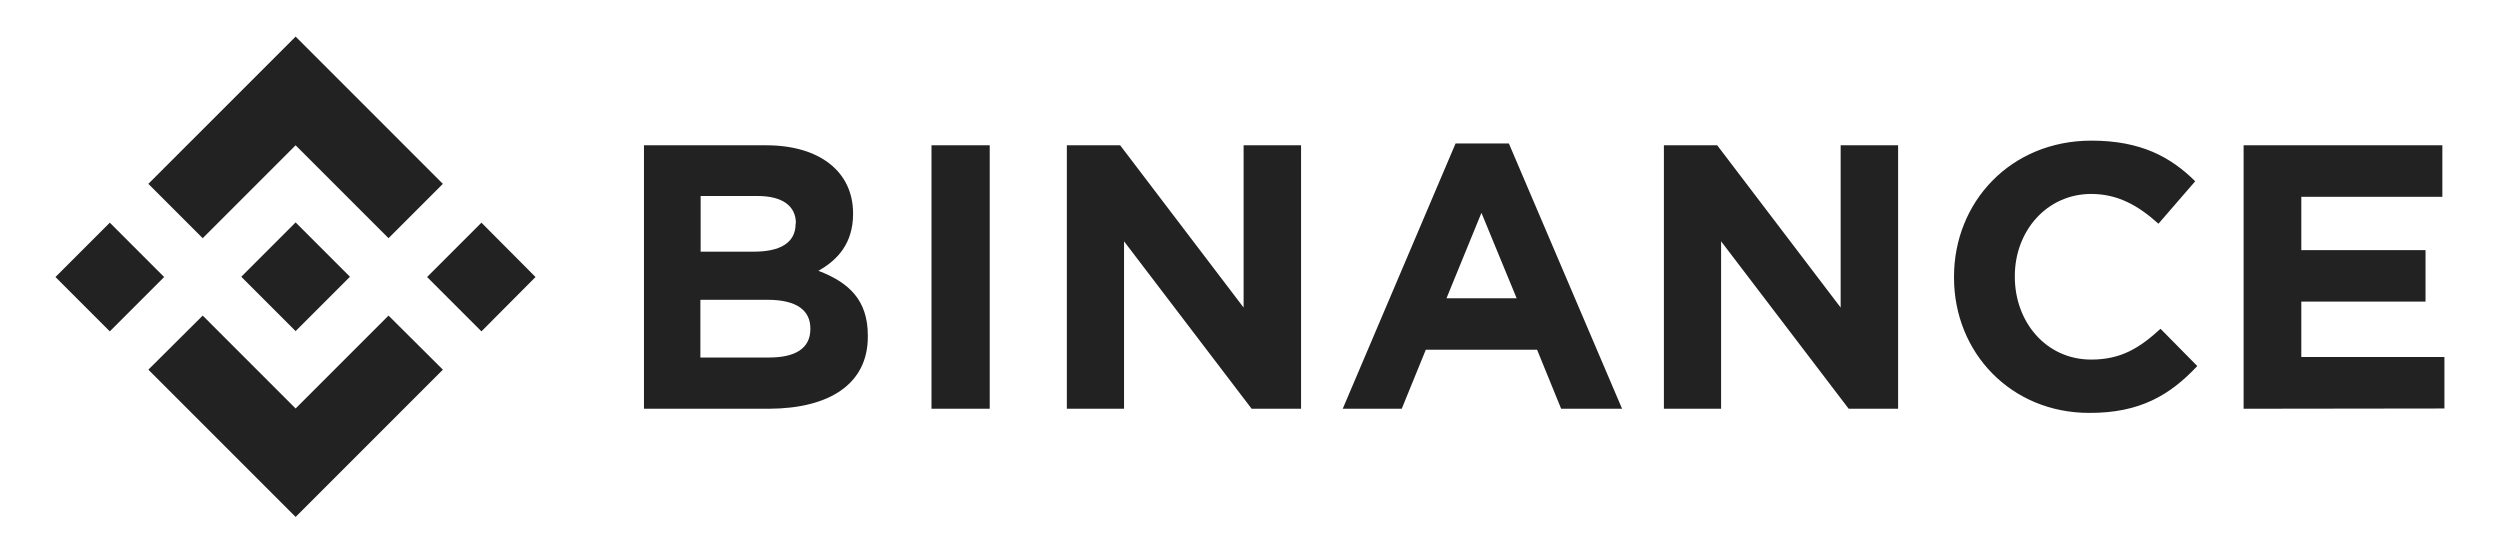 <?xml version="1.0" encoding="utf-8"?>
<svg xmlns="http://www.w3.org/2000/svg" enable-background="new 0 0 966 214" viewBox="0 0 966 214">
  <path d="m103.3 157.6-21 21-21-21 21-21zm50.8-50.9 35.9 35.9 21-21-56.9-56.9-56.9 56.9 21 21zm71.8 29.9-21 21 21 21 20.9-21zm-71.8 71.8-35.9-35.9-21 20.9 56.9 56.9 56.9-56.9-21-20.9zm0-29.9 21-21-21-21-21 21zm221.1 2v-.3c0-13.7-7.3-20.5-19.1-25 7.3-4.1 13.4-10.5 13.4-22v-.2c0-16-12.8-26.3-33.6-26.3h-47.2v101.8h48.4c23-.1 38.2-9.4 38.1-28zm-27.9-43.5c0 7.6-6.3 10.8-16.1 10.8h-20.6v-21.5h22.1c9.4 0 14.7 3.8 14.7 10.5zm5.7 40.7c0 7.6-6 11-15.9 11h-26.6v-22.3h25.9c11.5 0 16.6 4.2 16.6 11.1zm69.3 30.7v-101.7h-22.5v101.8h22.5zm120.3 0v-101.7h-22.2v62.7l-47.7-62.7h-20.6v101.8h22.1v-64.7l49.3 64.7h19.1zm124 0-43.7-102.4h-20.6l-43.6 102.5h22.8l9.3-22.8h43l9.3 22.8h23.5zm-40.7-42.6h-27.1l13.5-33zm147.4 42.6v-101.7h-22.2v62.7l-47.7-62.7h-20.6v101.8h22.1v-64.7l49.3 64.7h19.1zm115.6-16.4-14.2-14.4c-8 7.3-15.1 11.9-26.8 11.9-17.4 0-29.5-14.5-29.5-32v-.3c0-17.4 12.4-31.7 29.5-31.7 10.2 0 18.1 4.4 26 11.5l14.2-16.4c-9.4-9.3-20.9-15.7-40.1-15.7-31.2 0-53.1 23.7-53.1 52.6v.3c0 29.2 22.2 52.3 52.2 52.3 19.6.1 31.3-6.9 41.8-18.1zm95.5 16.4v-19.9h-55.3v-21.4h48v-19.9h-48v-20.6h54.5v-19.9h-76.8v101.8z" fill="#222" transform="translate(-39.87 -50.56)"/>
</svg>